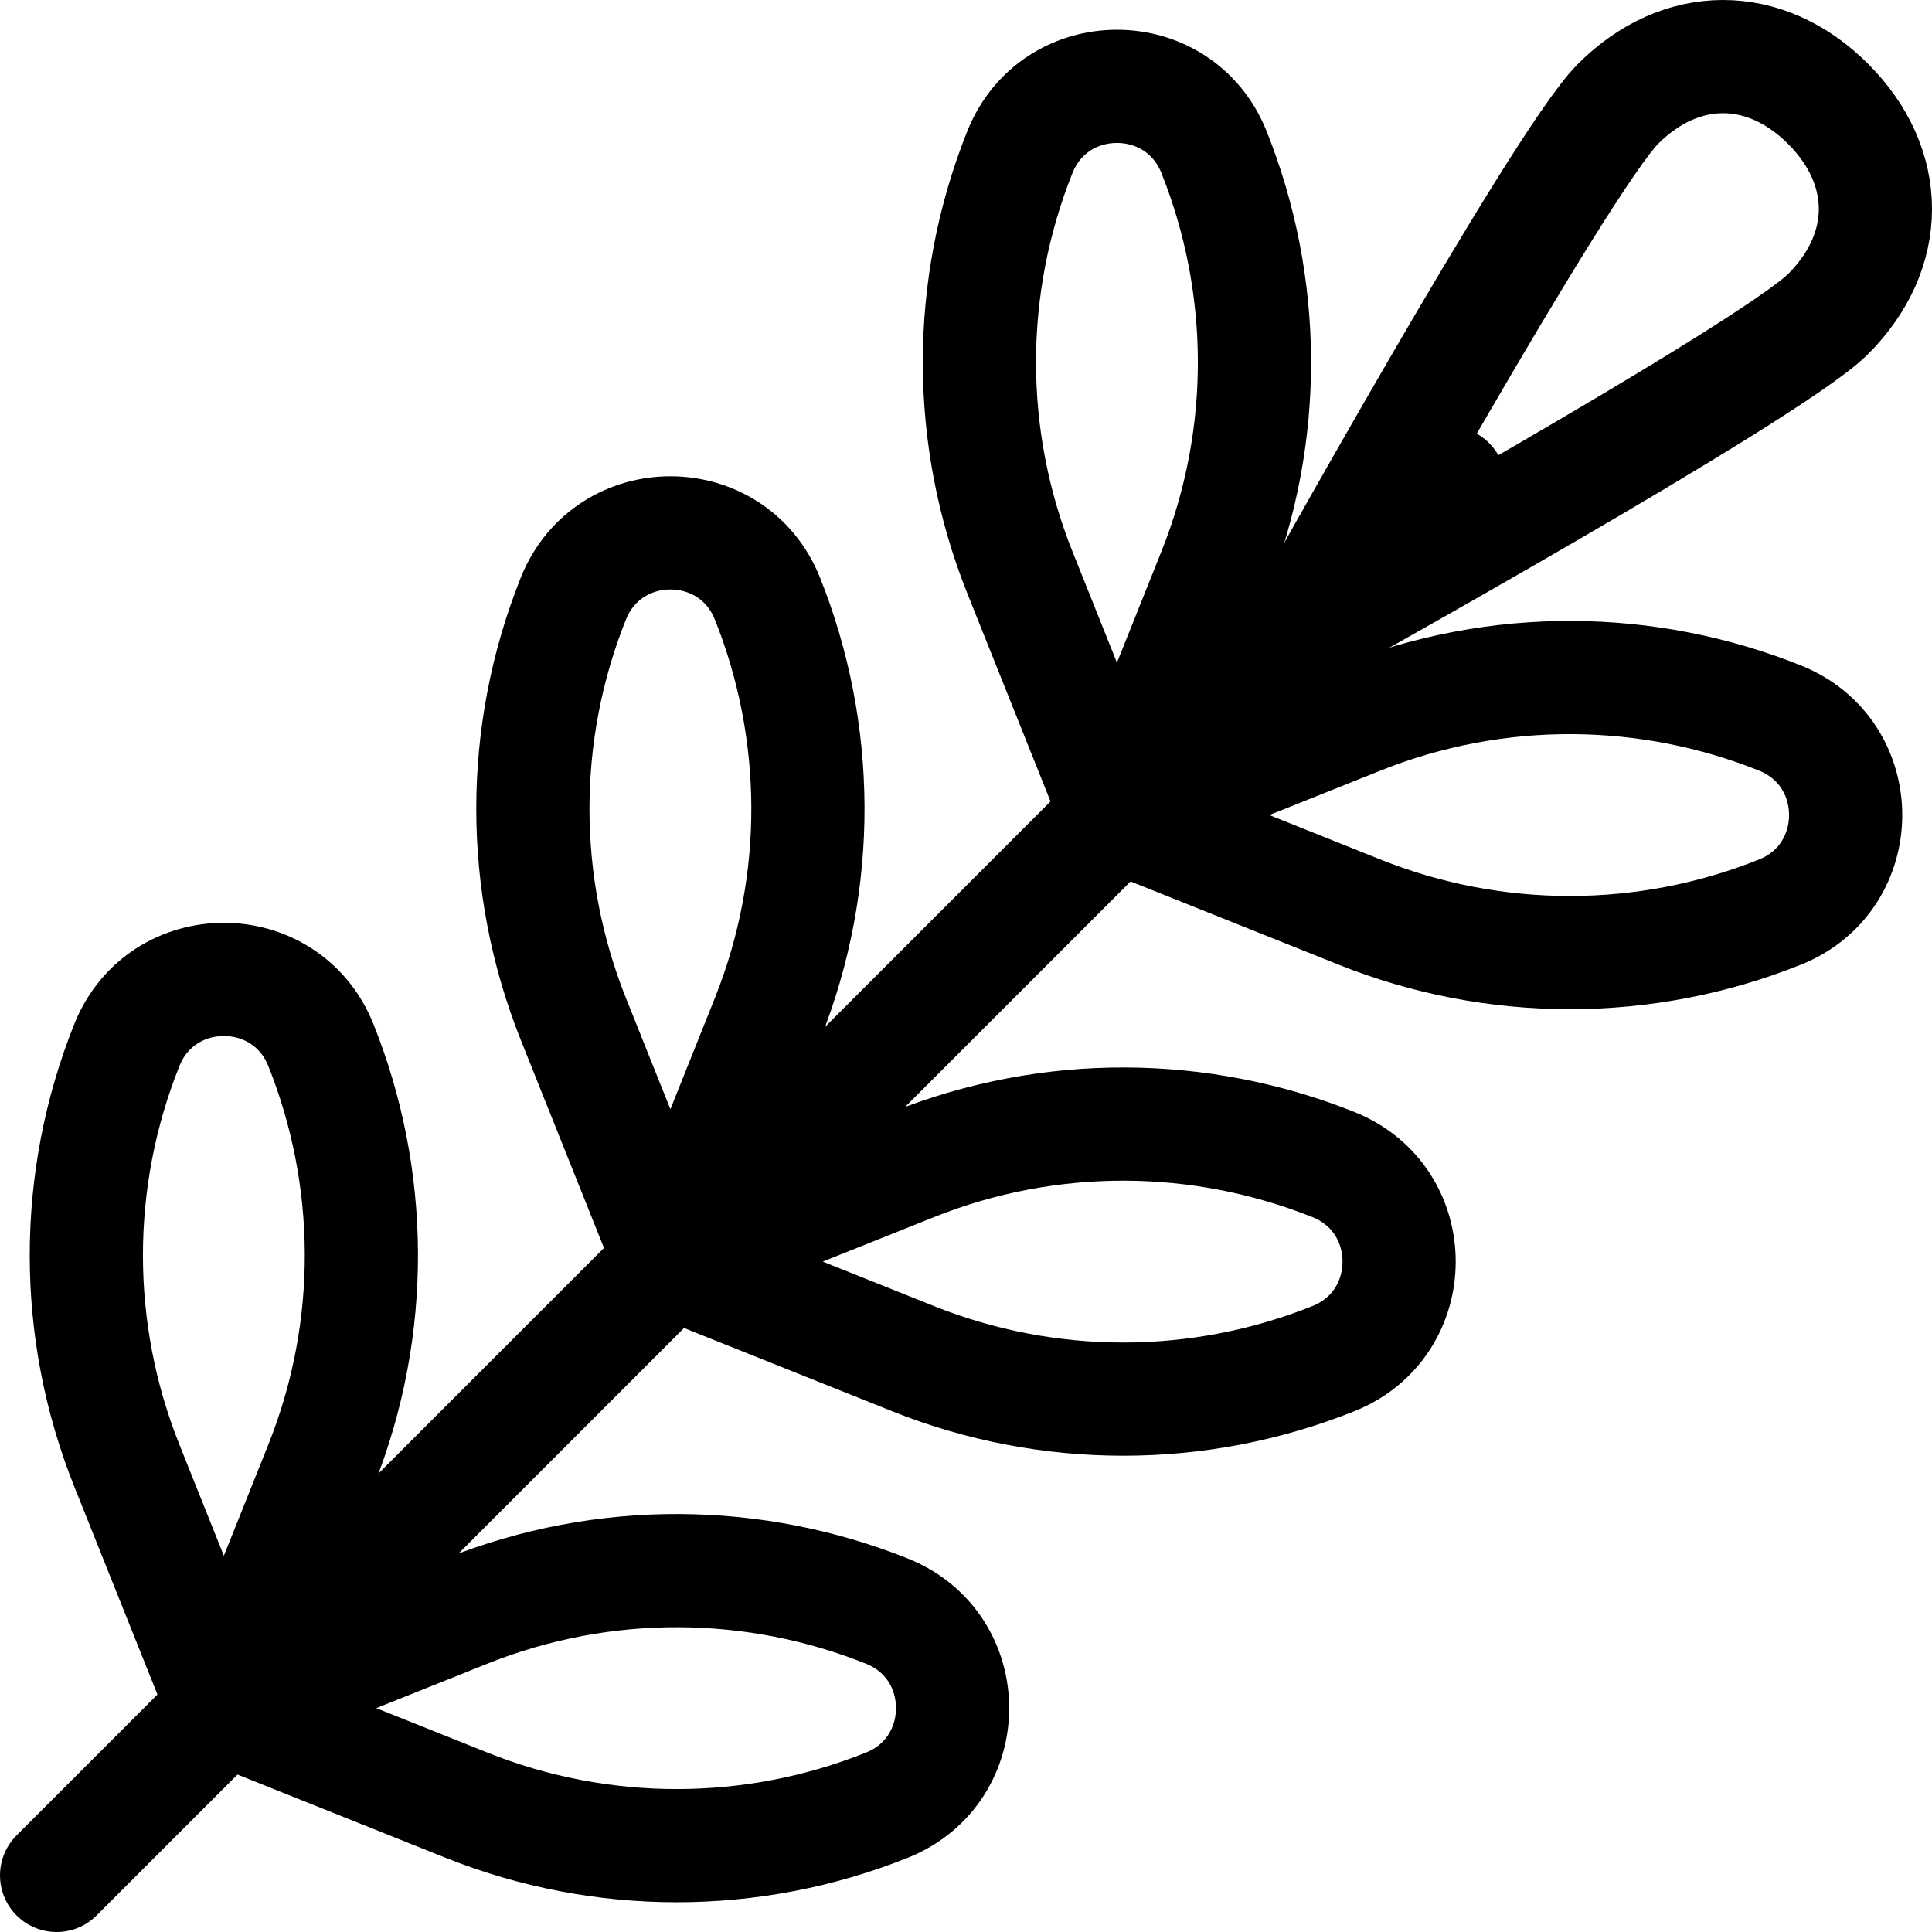 <?xml version="1.0" encoding="UTF-8"?> <svg xmlns="http://www.w3.org/2000/svg" xmlns:xlink="http://www.w3.org/1999/xlink" version="1.1" id="Capa_1" x="0px" y="0px" viewBox="0 0 512 512" style="enable-background:new 0 0 512 512;" xml:space="preserve" width="24" height="24"> <g> <line style="fill:none;stroke:#000000;stroke-width:30;stroke-linecap:round;stroke-linejoin:round;stroke-miterlimit:10;" x1="384" y1="128" x2="15" y2="497"/> <path style="fill:none;stroke:#000000;stroke-width:30;stroke-linecap:round;stroke-linejoin:round;stroke-miterlimit:10;" d="&#10;&#9;&#9;M321.717,151.709L296,216l-25.717-64.291c-14.305-35.762-14.305-75.656,0-111.417c9.28-23.201,42.143-23.226,51.433,0&#10;&#9;&#9;C335.657,75.142,336.382,115.046,321.717,151.709z"/> <path style="fill:none;stroke:#000000;stroke-width:30;stroke-linecap:round;stroke-linejoin:round;stroke-miterlimit:10;" d="&#10;&#9;&#9;M360.291,190.283L296,216l64.291,25.717c35.762,14.305,75.656,14.305,111.417,0c23.201-9.28,23.226-42.143,0-51.433&#10;&#9;&#9;C436.858,176.343,396.954,175.618,360.291,190.283z"/> <path style="fill:none;stroke:#000000;stroke-width:30;stroke-linecap:round;stroke-linejoin:round;stroke-miterlimit:10;" d="&#10;&#9;&#9;M203.379,270.046l-25.717,64.291l-25.717-64.291c-14.305-35.762-14.305-75.656,0-111.417c9.28-23.201,42.143-23.226,51.433,0&#10;&#9;&#9;C217.319,193.479,218.044,233.383,203.379,270.046z"/> <path style="fill:none;stroke:#000000;stroke-width:30;stroke-linecap:round;stroke-linejoin:round;stroke-miterlimit:10;" d="&#10;&#9;&#9;M241.954,308.621l-64.291,25.717l64.291,25.717c35.762,14.305,75.656,14.305,111.417,0c23.201-9.28,23.226-42.143,0-51.433&#10;&#9;&#9;C318.521,294.681,278.617,293.956,241.954,308.621z"/> <path style="fill:none;stroke:#000000;stroke-width:30;stroke-linecap:round;stroke-linejoin:round;stroke-miterlimit:10;" d="&#10;&#9;&#9;M85.042,388.383l-25.717,64.291l-25.717-64.291c-14.305-35.762-14.305-75.656,0-111.417c9.28-23.201,42.143-23.226,51.433,0&#10;&#9;&#9;C98.982,311.817,99.707,351.721,85.042,388.383z"/> <path style="fill:none;stroke:#000000;stroke-width:30;stroke-linecap:round;stroke-linejoin:round;stroke-miterlimit:10;" d="&#10;&#9;&#9;M123.617,426.958l-64.291,25.717l64.291,25.717c35.762,14.305,75.656,14.305,111.417,0c23.201-9.28,23.226-42.143,0-51.433&#10;&#9;&#9;C200.183,413.018,160.279,412.293,123.617,426.958z"/> <path style="fill:none;stroke:#000000;stroke-width:30;stroke-linecap:round;stroke-linejoin:round;stroke-miterlimit:10;" d="&#10;&#9;&#9;M344,168c0,0,125.091-69.407,140.468-84.784c16.71-16.71,16.71-38.974,0-55.684s-38.974-16.71-55.684,0&#10;&#9;&#9;C413.407,42.909,344,168,344,168z"/> </g> </svg>